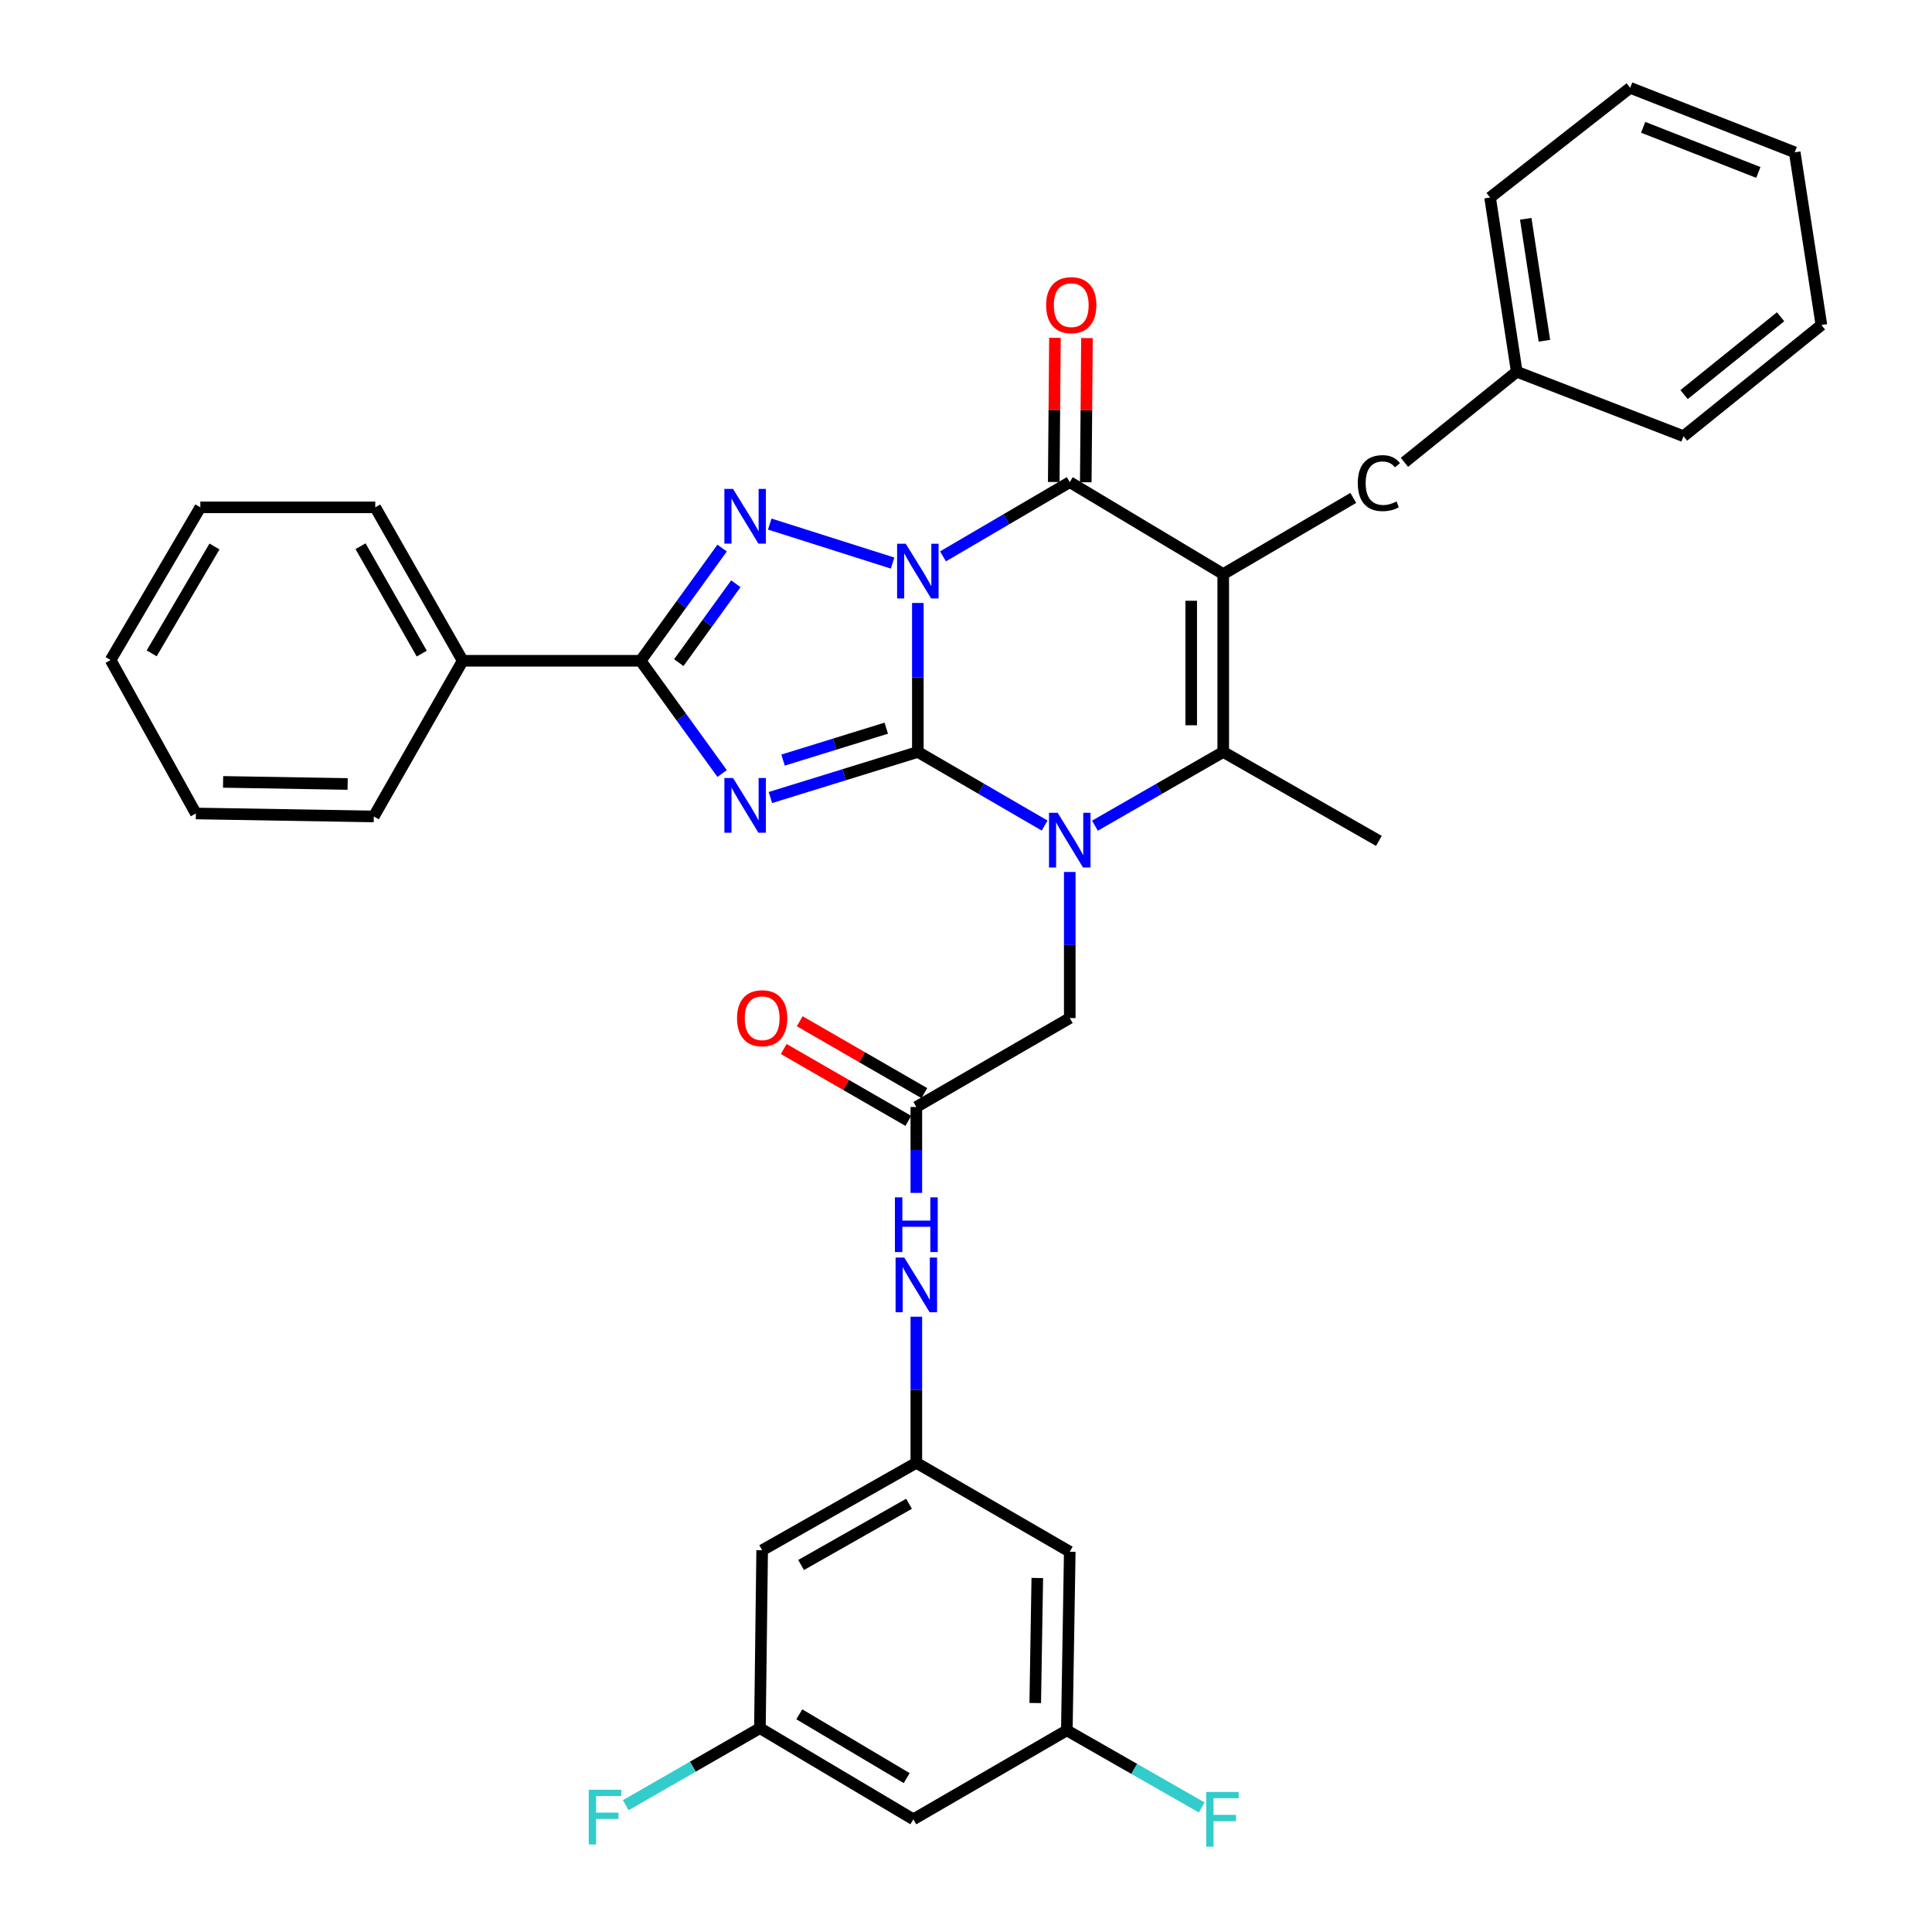 <?xml version='1.0' encoding='iso-8859-1'?>
<svg version='1.1' baseProfile='full'
              xmlns='http://www.w3.org/2000/svg'
                      xmlns:rdkit='http://www.rdkit.org/xml'
                      xmlns:xlink='http://www.w3.org/1999/xlink'
                  xml:space='preserve'
width='1000px' height='1000px' viewBox='0 0 1000 1000'>
<!-- END OF HEADER -->
<rect style='opacity:1.0;fill:#FFFFFF;stroke:none' width='1000' height='1000' x='0' y='0'> </rect>
<path class='bond-0' d='M 475.076,312.094 L 475.076,350.652' style='fill:none;fill-rule:evenodd;stroke:#0000FF;stroke-width:6px;stroke-linecap:butt;stroke-linejoin:miter;stroke-opacity:1' />
<path class='bond-0' d='M 475.076,350.652 L 475.076,389.21' style='fill:none;fill-rule:evenodd;stroke:#000000;stroke-width:6px;stroke-linecap:butt;stroke-linejoin:miter;stroke-opacity:1' />
<path class='bond-4' d='M 488.094,287.971 L 520.9,268.761' style='fill:none;fill-rule:evenodd;stroke:#0000FF;stroke-width:6px;stroke-linecap:butt;stroke-linejoin:miter;stroke-opacity:1' />
<path class='bond-4' d='M 520.9,268.761 L 553.707,249.551' style='fill:none;fill-rule:evenodd;stroke:#000000;stroke-width:6px;stroke-linecap:butt;stroke-linejoin:miter;stroke-opacity:1' />
<path class='bond-5' d='M 461.991,291.44 L 398.421,271.261' style='fill:none;fill-rule:evenodd;stroke:#0000FF;stroke-width:6px;stroke-linecap:butt;stroke-linejoin:miter;stroke-opacity:1' />
<path class='bond-1' d='M 475.076,389.21 L 436.917,401.004' style='fill:none;fill-rule:evenodd;stroke:#000000;stroke-width:6px;stroke-linecap:butt;stroke-linejoin:miter;stroke-opacity:1' />
<path class='bond-1' d='M 436.917,401.004 L 398.758,412.799' style='fill:none;fill-rule:evenodd;stroke:#0000FF;stroke-width:6px;stroke-linecap:butt;stroke-linejoin:miter;stroke-opacity:1' />
<path class='bond-1' d='M 458.733,376.908 L 432.021,385.165' style='fill:none;fill-rule:evenodd;stroke:#000000;stroke-width:6px;stroke-linecap:butt;stroke-linejoin:miter;stroke-opacity:1' />
<path class='bond-1' d='M 432.021,385.165 L 405.31,393.421' style='fill:none;fill-rule:evenodd;stroke:#0000FF;stroke-width:6px;stroke-linecap:butt;stroke-linejoin:miter;stroke-opacity:1' />
<path class='bond-3' d='M 475.076,389.21 L 507.885,408.26' style='fill:none;fill-rule:evenodd;stroke:#000000;stroke-width:6px;stroke-linecap:butt;stroke-linejoin:miter;stroke-opacity:1' />
<path class='bond-3' d='M 507.885,408.26 L 540.693,427.31' style='fill:none;fill-rule:evenodd;stroke:#0000FF;stroke-width:6px;stroke-linecap:butt;stroke-linejoin:miter;stroke-opacity:1' />
<path class='bond-35' d='M 373.772,400.373 L 352.674,371.194' style='fill:none;fill-rule:evenodd;stroke:#0000FF;stroke-width:6px;stroke-linecap:butt;stroke-linejoin:miter;stroke-opacity:1' />
<path class='bond-35' d='M 352.674,371.194 L 331.576,342.015' style='fill:none;fill-rule:evenodd;stroke:#000000;stroke-width:6px;stroke-linecap:butt;stroke-linejoin:miter;stroke-opacity:1' />
<path class='bond-2' d='M 633.147,297.141 L 553.707,249.551' style='fill:none;fill-rule:evenodd;stroke:#000000;stroke-width:6px;stroke-linecap:butt;stroke-linejoin:miter;stroke-opacity:1' />
<path class='bond-6' d='M 633.147,297.141 L 633.147,389.21' style='fill:none;fill-rule:evenodd;stroke:#000000;stroke-width:6px;stroke-linecap:butt;stroke-linejoin:miter;stroke-opacity:1' />
<path class='bond-6' d='M 616.568,310.952 L 616.568,375.399' style='fill:none;fill-rule:evenodd;stroke:#000000;stroke-width:6px;stroke-linecap:butt;stroke-linejoin:miter;stroke-opacity:1' />
<path class='bond-10' d='M 633.147,297.141 L 700.458,257.711' style='fill:none;fill-rule:evenodd;stroke:#000000;stroke-width:6px;stroke-linecap:butt;stroke-linejoin:miter;stroke-opacity:1' />
<path class='bond-8' d='M 553.707,451.328 L 553.707,489.141' style='fill:none;fill-rule:evenodd;stroke:#0000FF;stroke-width:6px;stroke-linecap:butt;stroke-linejoin:miter;stroke-opacity:1' />
<path class='bond-8' d='M 553.707,489.141 L 553.707,526.953' style='fill:none;fill-rule:evenodd;stroke:#000000;stroke-width:6px;stroke-linecap:butt;stroke-linejoin:miter;stroke-opacity:1' />
<path class='bond-36' d='M 566.737,427.377 L 599.942,408.293' style='fill:none;fill-rule:evenodd;stroke:#0000FF;stroke-width:6px;stroke-linecap:butt;stroke-linejoin:miter;stroke-opacity:1' />
<path class='bond-36' d='M 599.942,408.293 L 633.147,389.21' style='fill:none;fill-rule:evenodd;stroke:#000000;stroke-width:6px;stroke-linecap:butt;stroke-linejoin:miter;stroke-opacity:1' />
<path class='bond-13' d='M 561.996,249.62 L 562.307,212.305' style='fill:none;fill-rule:evenodd;stroke:#000000;stroke-width:6px;stroke-linecap:butt;stroke-linejoin:miter;stroke-opacity:1' />
<path class='bond-13' d='M 562.307,212.305 L 562.618,174.99' style='fill:none;fill-rule:evenodd;stroke:#FF0000;stroke-width:6px;stroke-linecap:butt;stroke-linejoin:miter;stroke-opacity:1' />
<path class='bond-13' d='M 545.417,249.481 L 545.729,212.167' style='fill:none;fill-rule:evenodd;stroke:#000000;stroke-width:6px;stroke-linecap:butt;stroke-linejoin:miter;stroke-opacity:1' />
<path class='bond-13' d='M 545.729,212.167 L 546.04,174.852' style='fill:none;fill-rule:evenodd;stroke:#FF0000;stroke-width:6px;stroke-linecap:butt;stroke-linejoin:miter;stroke-opacity:1' />
<path class='bond-7' d='M 373.768,283.684 L 352.672,312.85' style='fill:none;fill-rule:evenodd;stroke:#0000FF;stroke-width:6px;stroke-linecap:butt;stroke-linejoin:miter;stroke-opacity:1' />
<path class='bond-7' d='M 352.672,312.85 L 331.576,342.015' style='fill:none;fill-rule:evenodd;stroke:#000000;stroke-width:6px;stroke-linecap:butt;stroke-linejoin:miter;stroke-opacity:1' />
<path class='bond-7' d='M 380.872,302.15 L 366.105,322.566' style='fill:none;fill-rule:evenodd;stroke:#0000FF;stroke-width:6px;stroke-linecap:butt;stroke-linejoin:miter;stroke-opacity:1' />
<path class='bond-7' d='M 366.105,322.566 L 351.338,342.982' style='fill:none;fill-rule:evenodd;stroke:#000000;stroke-width:6px;stroke-linecap:butt;stroke-linejoin:miter;stroke-opacity:1' />
<path class='bond-21' d='M 633.147,389.21 L 713.712,435.253' style='fill:none;fill-rule:evenodd;stroke:#000000;stroke-width:6px;stroke-linecap:butt;stroke-linejoin:miter;stroke-opacity:1' />
<path class='bond-14' d='M 331.576,342.015 L 239.49,342.015' style='fill:none;fill-rule:evenodd;stroke:#000000;stroke-width:6px;stroke-linecap:butt;stroke-linejoin:miter;stroke-opacity:1' />
<path class='bond-9' d='M 553.707,526.953 L 474.293,572.978' style='fill:none;fill-rule:evenodd;stroke:#000000;stroke-width:6px;stroke-linecap:butt;stroke-linejoin:miter;stroke-opacity:1' />
<path class='bond-12' d='M 474.293,572.978 L 474.293,595.21' style='fill:none;fill-rule:evenodd;stroke:#000000;stroke-width:6px;stroke-linecap:butt;stroke-linejoin:miter;stroke-opacity:1' />
<path class='bond-12' d='M 474.293,595.21 L 474.293,617.442' style='fill:none;fill-rule:evenodd;stroke:#0000FF;stroke-width:6px;stroke-linecap:butt;stroke-linejoin:miter;stroke-opacity:1' />
<path class='bond-20' d='M 478.435,565.797 L 446.186,547.198' style='fill:none;fill-rule:evenodd;stroke:#000000;stroke-width:6px;stroke-linecap:butt;stroke-linejoin:miter;stroke-opacity:1' />
<path class='bond-20' d='M 446.186,547.198 L 413.938,528.598' style='fill:none;fill-rule:evenodd;stroke:#FF0000;stroke-width:6px;stroke-linecap:butt;stroke-linejoin:miter;stroke-opacity:1' />
<path class='bond-20' d='M 470.152,580.159 L 437.903,561.559' style='fill:none;fill-rule:evenodd;stroke:#000000;stroke-width:6px;stroke-linecap:butt;stroke-linejoin:miter;stroke-opacity:1' />
<path class='bond-20' d='M 437.903,561.559 L 405.655,542.96' style='fill:none;fill-rule:evenodd;stroke:#FF0000;stroke-width:6px;stroke-linecap:butt;stroke-linejoin:miter;stroke-opacity:1' />
<path class='bond-24' d='M 726.923,239.293 L 785.066,192.408' style='fill:none;fill-rule:evenodd;stroke:#000000;stroke-width:6px;stroke-linecap:butt;stroke-linejoin:miter;stroke-opacity:1' />
<path class='bond-11' d='M 474.293,757.142 L 474.293,719.33' style='fill:none;fill-rule:evenodd;stroke:#000000;stroke-width:6px;stroke-linecap:butt;stroke-linejoin:miter;stroke-opacity:1' />
<path class='bond-11' d='M 474.293,719.33 L 474.293,681.518' style='fill:none;fill-rule:evenodd;stroke:#0000FF;stroke-width:6px;stroke-linecap:butt;stroke-linejoin:miter;stroke-opacity:1' />
<path class='bond-15' d='M 474.293,757.142 L 394.493,802.412' style='fill:none;fill-rule:evenodd;stroke:#000000;stroke-width:6px;stroke-linecap:butt;stroke-linejoin:miter;stroke-opacity:1' />
<path class='bond-15' d='M 470.504,778.353 L 414.644,810.042' style='fill:none;fill-rule:evenodd;stroke:#000000;stroke-width:6px;stroke-linecap:butt;stroke-linejoin:miter;stroke-opacity:1' />
<path class='bond-16' d='M 474.293,757.142 L 553.707,803.167' style='fill:none;fill-rule:evenodd;stroke:#000000;stroke-width:6px;stroke-linecap:butt;stroke-linejoin:miter;stroke-opacity:1' />
<path class='bond-25' d='M 239.49,342.015 L 194.229,262.602' style='fill:none;fill-rule:evenodd;stroke:#000000;stroke-width:6px;stroke-linecap:butt;stroke-linejoin:miter;stroke-opacity:1' />
<path class='bond-25' d='M 218.297,338.312 L 186.614,282.723' style='fill:none;fill-rule:evenodd;stroke:#000000;stroke-width:6px;stroke-linecap:butt;stroke-linejoin:miter;stroke-opacity:1' />
<path class='bond-26' d='M 239.49,342.015 L 193.474,422.598' style='fill:none;fill-rule:evenodd;stroke:#000000;stroke-width:6px;stroke-linecap:butt;stroke-linejoin:miter;stroke-opacity:1' />
<path class='bond-18' d='M 394.493,802.412 L 393.333,894.49' style='fill:none;fill-rule:evenodd;stroke:#000000;stroke-width:6px;stroke-linecap:butt;stroke-linejoin:miter;stroke-opacity:1' />
<path class='bond-17' d='M 553.707,803.167 L 552.187,895.632' style='fill:none;fill-rule:evenodd;stroke:#000000;stroke-width:6px;stroke-linecap:butt;stroke-linejoin:miter;stroke-opacity:1' />
<path class='bond-17' d='M 536.902,816.765 L 535.838,881.49' style='fill:none;fill-rule:evenodd;stroke:#000000;stroke-width:6px;stroke-linecap:butt;stroke-linejoin:miter;stroke-opacity:1' />
<path class='bond-19' d='M 552.187,895.632 L 472.746,941.675' style='fill:none;fill-rule:evenodd;stroke:#000000;stroke-width:6px;stroke-linecap:butt;stroke-linejoin:miter;stroke-opacity:1' />
<path class='bond-22' d='M 552.187,895.632 L 587.095,915.584' style='fill:none;fill-rule:evenodd;stroke:#000000;stroke-width:6px;stroke-linecap:butt;stroke-linejoin:miter;stroke-opacity:1' />
<path class='bond-22' d='M 587.095,915.584 L 622.002,935.537' style='fill:none;fill-rule:evenodd;stroke:#33CCCC;stroke-width:6px;stroke-linecap:butt;stroke-linejoin:miter;stroke-opacity:1' />
<path class='bond-23' d='M 393.333,894.49 L 358.61,914.43' style='fill:none;fill-rule:evenodd;stroke:#000000;stroke-width:6px;stroke-linecap:butt;stroke-linejoin:miter;stroke-opacity:1' />
<path class='bond-23' d='M 358.61,914.43 L 323.887,934.37' style='fill:none;fill-rule:evenodd;stroke:#33CCCC;stroke-width:6px;stroke-linecap:butt;stroke-linejoin:miter;stroke-opacity:1' />
<path class='bond-39' d='M 393.333,894.49 L 472.746,941.675' style='fill:none;fill-rule:evenodd;stroke:#000000;stroke-width:6px;stroke-linecap:butt;stroke-linejoin:miter;stroke-opacity:1' />
<path class='bond-39' d='M 413.714,887.315 L 469.303,920.345' style='fill:none;fill-rule:evenodd;stroke:#000000;stroke-width:6px;stroke-linecap:butt;stroke-linejoin:miter;stroke-opacity:1' />
<path class='bond-27' d='M 785.066,192.408 L 771.259,102.237' style='fill:none;fill-rule:evenodd;stroke:#000000;stroke-width:6px;stroke-linecap:butt;stroke-linejoin:miter;stroke-opacity:1' />
<path class='bond-27' d='M 799.383,176.374 L 789.718,113.254' style='fill:none;fill-rule:evenodd;stroke:#000000;stroke-width:6px;stroke-linecap:butt;stroke-linejoin:miter;stroke-opacity:1' />
<path class='bond-28' d='M 785.066,192.408 L 871.377,225.778' style='fill:none;fill-rule:evenodd;stroke:#000000;stroke-width:6px;stroke-linecap:butt;stroke-linejoin:miter;stroke-opacity:1' />
<path class='bond-29' d='M 194.229,262.602 L 103.69,262.602' style='fill:none;fill-rule:evenodd;stroke:#000000;stroke-width:6px;stroke-linecap:butt;stroke-linejoin:miter;stroke-opacity:1' />
<path class='bond-30' d='M 193.474,422.598 L 101.378,421.05' style='fill:none;fill-rule:evenodd;stroke:#000000;stroke-width:6px;stroke-linecap:butt;stroke-linejoin:miter;stroke-opacity:1' />
<path class='bond-30' d='M 179.938,405.789 L 115.471,404.706' style='fill:none;fill-rule:evenodd;stroke:#000000;stroke-width:6px;stroke-linecap:butt;stroke-linejoin:miter;stroke-opacity:1' />
<path class='bond-31' d='M 771.259,102.237 L 843.774,45.455' style='fill:none;fill-rule:evenodd;stroke:#000000;stroke-width:6px;stroke-linecap:butt;stroke-linejoin:miter;stroke-opacity:1' />
<path class='bond-32' d='M 871.377,225.778 L 942.75,168.231' style='fill:none;fill-rule:evenodd;stroke:#000000;stroke-width:6px;stroke-linecap:butt;stroke-linejoin:miter;stroke-opacity:1' />
<path class='bond-32' d='M 871.677,204.24 L 921.638,163.957' style='fill:none;fill-rule:evenodd;stroke:#000000;stroke-width:6px;stroke-linecap:butt;stroke-linejoin:miter;stroke-opacity:1' />
<path class='bond-37' d='M 103.69,262.602 L 57.25,341.637' style='fill:none;fill-rule:evenodd;stroke:#000000;stroke-width:6px;stroke-linecap:butt;stroke-linejoin:miter;stroke-opacity:1' />
<path class='bond-37' d='M 111.018,282.856 L 78.51,338.181' style='fill:none;fill-rule:evenodd;stroke:#000000;stroke-width:6px;stroke-linecap:butt;stroke-linejoin:miter;stroke-opacity:1' />
<path class='bond-33' d='M 101.378,421.05 L 57.25,341.637' style='fill:none;fill-rule:evenodd;stroke:#000000;stroke-width:6px;stroke-linecap:butt;stroke-linejoin:miter;stroke-opacity:1' />
<path class='bond-38' d='M 843.774,45.455 L 928.943,78.834' style='fill:none;fill-rule:evenodd;stroke:#000000;stroke-width:6px;stroke-linecap:butt;stroke-linejoin:miter;stroke-opacity:1' />
<path class='bond-38' d='M 850.5,65.897 L 910.118,89.263' style='fill:none;fill-rule:evenodd;stroke:#000000;stroke-width:6px;stroke-linecap:butt;stroke-linejoin:miter;stroke-opacity:1' />
<path class='bond-34' d='M 942.75,168.231 L 928.943,78.834' style='fill:none;fill-rule:evenodd;stroke:#000000;stroke-width:6px;stroke-linecap:butt;stroke-linejoin:miter;stroke-opacity:1' />
<path  class='atom-0' d='M 468.816 281.434
L 478.096 296.434
Q 479.016 297.914, 480.496 300.594
Q 481.976 303.274, 482.056 303.434
L 482.056 281.434
L 485.816 281.434
L 485.816 309.754
L 481.936 309.754
L 471.976 293.354
Q 470.816 291.434, 469.576 289.234
Q 468.376 287.034, 468.016 286.354
L 468.016 309.754
L 464.336 309.754
L 464.336 281.434
L 468.816 281.434
' fill='#0000FF'/>
<path  class='atom-2' d='M 379.419 402.681
L 388.699 417.681
Q 389.619 419.161, 391.099 421.841
Q 392.579 424.521, 392.659 424.681
L 392.659 402.681
L 396.419 402.681
L 396.419 431.001
L 392.539 431.001
L 382.579 414.601
Q 381.419 412.681, 380.179 410.481
Q 378.979 408.281, 378.619 407.601
L 378.619 431.001
L 374.939 431.001
L 374.939 402.681
L 379.419 402.681
' fill='#0000FF'/>
<path  class='atom-4' d='M 547.447 420.706
L 556.727 435.706
Q 557.647 437.186, 559.127 439.866
Q 560.607 442.546, 560.687 442.706
L 560.687 420.706
L 564.447 420.706
L 564.447 449.026
L 560.567 449.026
L 550.607 432.626
Q 549.447 430.706, 548.207 428.506
Q 547.007 426.306, 546.647 425.626
L 546.647 449.026
L 542.967 449.026
L 542.967 420.706
L 547.447 420.706
' fill='#0000FF'/>
<path  class='atom-6' d='M 379.419 253.056
L 388.699 268.056
Q 389.619 269.536, 391.099 272.216
Q 392.579 274.896, 392.659 275.056
L 392.659 253.056
L 396.419 253.056
L 396.419 281.376
L 392.539 281.376
L 382.579 264.976
Q 381.419 263.056, 380.179 260.856
Q 378.979 258.656, 378.619 257.976
L 378.619 281.376
L 374.939 281.376
L 374.939 253.056
L 379.419 253.056
' fill='#0000FF'/>
<path  class='atom-11' d='M 702.792 250.067
Q 702.792 243.027, 706.072 239.347
Q 709.392 235.627, 715.672 235.627
Q 721.512 235.627, 724.632 239.747
L 721.992 241.907
Q 719.712 238.907, 715.672 238.907
Q 711.392 238.907, 709.112 241.787
Q 706.872 244.627, 706.872 250.067
Q 706.872 255.667, 709.192 258.547
Q 711.552 261.427, 716.112 261.427
Q 719.232 261.427, 722.872 259.547
L 723.992 262.547
Q 722.512 263.507, 720.272 264.067
Q 718.032 264.627, 715.552 264.627
Q 709.392 264.627, 706.072 260.867
Q 702.792 257.107, 702.792 250.067
' fill='#000000'/>
<path  class='atom-13' d='M 468.033 650.896
L 477.313 665.896
Q 478.233 667.376, 479.713 670.056
Q 481.193 672.736, 481.273 672.896
L 481.273 650.896
L 485.033 650.896
L 485.033 679.216
L 481.153 679.216
L 471.193 662.816
Q 470.033 660.896, 468.793 658.696
Q 467.593 656.496, 467.233 655.816
L 467.233 679.216
L 463.553 679.216
L 463.553 650.896
L 468.033 650.896
' fill='#0000FF'/>
<path  class='atom-13' d='M 463.213 619.744
L 467.053 619.744
L 467.053 631.784
L 481.533 631.784
L 481.533 619.744
L 485.373 619.744
L 485.373 648.064
L 481.533 648.064
L 481.533 634.984
L 467.053 634.984
L 467.053 648.064
L 463.213 648.064
L 463.213 619.744
' fill='#0000FF'/>
<path  class='atom-14' d='M 541.471 157.949
Q 541.471 151.149, 544.831 147.349
Q 548.191 143.549, 554.471 143.549
Q 560.751 143.549, 564.111 147.349
Q 567.471 151.149, 567.471 157.949
Q 567.471 164.829, 564.071 168.749
Q 560.671 172.629, 554.471 172.629
Q 548.231 172.629, 544.831 168.749
Q 541.471 164.869, 541.471 157.949
M 554.471 169.429
Q 558.791 169.429, 561.111 166.549
Q 563.471 163.629, 563.471 157.949
Q 563.471 152.389, 561.111 149.589
Q 558.791 146.749, 554.471 146.749
Q 550.151 146.749, 547.791 149.549
Q 545.471 152.349, 545.471 157.949
Q 545.471 163.669, 547.791 166.549
Q 550.151 169.429, 554.471 169.429
' fill='#FF0000'/>
<path  class='atom-21' d='M 381.493 527.033
Q 381.493 520.233, 384.853 516.433
Q 388.213 512.633, 394.493 512.633
Q 400.773 512.633, 404.133 516.433
Q 407.493 520.233, 407.493 527.033
Q 407.493 533.913, 404.093 537.833
Q 400.693 541.713, 394.493 541.713
Q 388.253 541.713, 384.853 537.833
Q 381.493 533.953, 381.493 527.033
M 394.493 538.513
Q 398.813 538.513, 401.133 535.633
Q 403.493 532.713, 403.493 527.033
Q 403.493 521.473, 401.133 518.673
Q 398.813 515.833, 394.493 515.833
Q 390.173 515.833, 387.813 518.633
Q 385.493 521.433, 385.493 527.033
Q 385.493 532.753, 387.813 535.633
Q 390.173 538.513, 394.493 538.513
' fill='#FF0000'/>
<path  class='atom-23' d='M 624.322 927.515
L 641.162 927.515
L 641.162 930.755
L 628.122 930.755
L 628.122 939.355
L 639.722 939.355
L 639.722 942.635
L 628.122 942.635
L 628.122 955.835
L 624.322 955.835
L 624.322 927.515
' fill='#33CCCC'/>
<path  class='atom-24' d='M 304.735 926.373
L 321.575 926.373
L 321.575 929.613
L 308.535 929.613
L 308.535 938.213
L 320.135 938.213
L 320.135 941.493
L 308.535 941.493
L 308.535 954.693
L 304.735 954.693
L 304.735 926.373
' fill='#33CCCC'/>
</svg>
